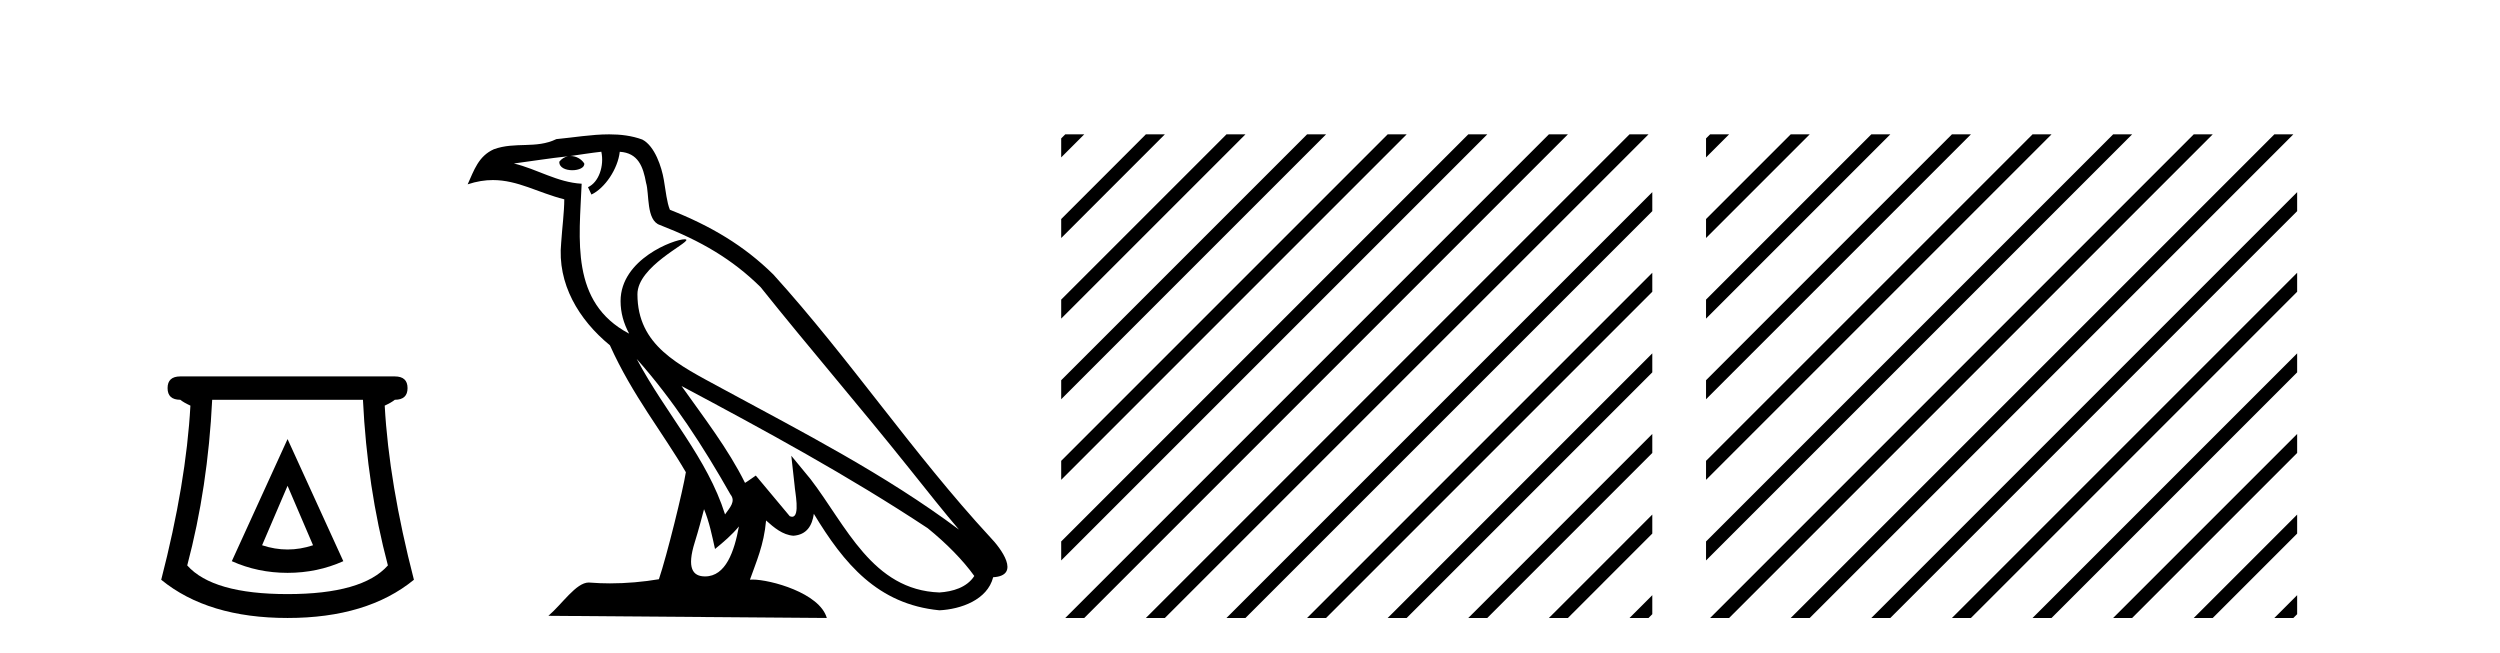 <?xml version='1.0' encoding='UTF-8' standalone='yes'?><svg xmlns='http://www.w3.org/2000/svg' xmlns:xlink='http://www.w3.org/1999/xlink' width='157.0' height='41.0' ><path d='M 18.059 30.508 L 19.659 34.242 Q 18.859 34.508 18.059 34.508 Q 17.259 34.508 16.459 34.242 L 18.059 30.508 ZM 18.059 27.574 L 14.558 35.242 Q 16.192 35.975 18.059 35.975 Q 19.926 35.975 21.56 35.242 L 18.059 27.574 ZM 22.793 25.106 Q 23.06 30.608 24.36 35.509 Q 22.76 37.309 18.059 37.309 Q 13.358 37.309 11.758 35.509 Q 13.058 30.608 13.325 25.106 ZM 11.324 23.639 Q 10.524 23.639 10.524 24.373 Q 10.524 25.106 11.324 25.106 Q 11.524 25.273 11.958 25.473 Q 11.691 30.341 10.124 36.409 Q 13.058 38.809 18.059 38.809 Q 23.06 38.809 25.994 36.409 Q 24.427 30.341 24.16 25.473 Q 24.594 25.273 24.794 25.106 Q 25.594 25.106 25.594 24.373 Q 25.594 23.639 24.794 23.639 Z' style='fill:#000000;stroke:none' /><path d='M 39.984 22.54 L 39.984 22.54 C 42.278 25.118 44.178 28.06 45.871 31.048 C 46.227 31.486 45.826 31.888 45.533 32.305 C 44.417 28.763 41.85 26.03 39.984 22.54 ZM 37.764 9.529 C 37.955 10.422 37.603 11.451 36.926 11.755 L 37.142 12.217 C 37.988 11.815 38.8 10.612 38.921 9.532 C 40.076 9.601 40.391 10.47 40.572 11.479 C 40.788 12.168 40.569 13.841 41.442 14.13 C 44.023 15.129 45.995 16.285 47.765 18.031 C 50.82 21.852 54.013 25.552 57.068 29.376 C 58.255 30.865 59.34 32.228 60.221 33.257 C 55.582 29.789 50.398 27.136 45.313 24.38 C 42.61 22.911 40.031 21.71 40.031 18.477 C 40.031 16.738 43.235 15.281 43.103 15.055 C 43.092 15.035 43.055 15.026 42.996 15.026 C 42.339 15.026 38.972 16.274 38.972 18.907 C 38.972 19.637 39.167 20.313 39.506 20.944 C 39.501 20.944 39.496 20.943 39.491 20.943 C 35.798 18.986 36.384 15.028 36.528 11.538 C 34.993 11.453 33.729 10.616 32.272 10.267 C 33.402 10.121 34.529 9.933 35.662 9.816 L 35.662 9.816 C 35.449 9.858 35.255 9.982 35.125 10.154 C 35.107 10.526 35.528 10.69 35.938 10.69 C 36.338 10.69 36.728 10.534 36.691 10.264 C 36.51 9.982 36.18 9.799 35.842 9.799 C 35.832 9.799 35.822 9.799 35.813 9.799 C 36.376 9.719 37.127 9.599 37.764 9.529 ZM 44.214 31.976 C 44.545 32.78 44.716 33.632 44.903 34.476 C 45.441 34.04 45.963 33.593 46.404 33.06 L 46.404 33.06 C 46.117 34.623 45.58 36.199 44.279 36.199 C 43.491 36.199 43.126 35.667 43.631 34.054 C 43.869 33.293 44.059 32.566 44.214 31.976 ZM 42.8 24.242 L 42.8 24.242 C 48.066 27.047 53.28 29.879 58.26 33.171 C 59.433 34.122 60.478 35.181 61.186 36.172 C 60.716 36.901 59.823 37.152 58.997 37.207 C 54.782 37.06 53.132 32.996 50.905 30.093 L 49.694 28.622 L 49.903 30.507 C 49.917 30.846 50.265 32.452 49.746 32.452 C 49.702 32.452 49.652 32.44 49.595 32.415 L 47.464 29.865 C 47.236 30.015 47.022 30.186 46.787 30.325 C 45.73 28.187 44.183 26.196 42.8 24.242 ZM 38.255 8.437 C 37.149 8.437 36.015 8.636 34.94 8.736 C 33.657 9.361 32.359 8.884 31.014 9.373 C 30.043 9.809 29.771 10.693 29.369 11.576 C 29.941 11.386 30.462 11.308 30.953 11.308 C 32.52 11.308 33.781 12.097 35.437 12.518 C 35.434 13.349 35.304 14.292 35.242 15.242 C 34.985 17.816 36.342 20.076 38.303 21.685 C 39.708 24.814 41.652 27.214 43.072 29.655 C 42.902 30.752 41.882 34.89 41.379 36.376 C 40.393 36.542 39.341 36.636 38.307 36.636 C 37.889 36.636 37.475 36.62 37.068 36.588 C 37.037 36.584 37.005 36.582 36.974 36.582 C 36.176 36.582 35.298 37.945 34.438 38.673 L 51.923 38.809 C 51.477 37.233 48.37 36.397 47.266 36.397 C 47.203 36.397 47.146 36.399 47.096 36.405 C 47.486 35.29 47.972 34.243 48.11 32.686 C 48.598 33.123 49.146 33.595 49.829 33.644 C 50.664 33.582 51.003 33.011 51.109 32.267 C 53 35.396 55.116 37.951 58.997 38.327 C 60.338 38.261 62.009 37.675 62.371 36.25 C 64.15 36.149 62.845 34.416 62.185 33.737 C 57.344 28.498 53.349 22.517 48.566 17.238 C 46.724 15.421 44.644 14.192 42.069 13.173 C 41.877 12.702 41.814 12.032 41.689 11.295 C 41.553 10.491 41.124 9.174 40.34 8.765 C 39.672 8.519 38.969 8.437 38.255 8.437 Z' style='fill:#000000;stroke:none' /><path d='M 66.898 8.437 L 66.643 8.692 L 66.643 9.885 L 67.793 8.735 L 68.091 8.437 ZM 71.96 8.437 L 66.643 13.754 L 66.643 14.947 L 72.855 8.735 L 73.153 8.437 ZM 77.022 8.437 L 66.643 18.816 L 66.643 20.01 L 77.917 8.735 L 78.215 8.437 ZM 82.084 8.437 L 66.643 23.878 L 66.643 23.878 L 66.643 25.072 L 82.979 8.735 L 83.277 8.437 ZM 87.146 8.437 L 66.643 28.941 L 66.643 30.134 L 88.041 8.735 L 88.339 8.437 ZM 92.208 8.437 L 66.643 34.003 L 66.643 34.003 L 66.643 35.196 L 93.103 8.735 L 93.401 8.437 ZM 97.27 8.437 L 67.196 38.511 L 66.898 38.809 L 68.091 38.809 L 98.165 8.735 L 98.464 8.437 ZM 102.333 8.437 L 72.258 38.511 L 71.96 38.809 L 73.153 38.809 L 103.227 8.735 L 103.526 8.437 ZM 103.764 12.067 L 77.32 38.511 L 77.022 38.809 L 78.215 38.809 L 103.764 13.26 L 103.764 12.067 ZM 103.764 17.129 L 82.382 38.511 L 82.084 38.809 L 83.277 38.809 L 103.764 18.322 L 103.764 17.129 ZM 103.764 22.191 L 87.445 38.511 L 87.146 38.809 L 88.339 38.809 L 103.764 23.384 L 103.764 22.191 ZM 103.764 27.253 L 92.507 38.511 L 92.208 38.809 L 93.401 38.809 L 103.764 28.446 L 103.764 27.253 ZM 103.764 32.315 L 97.569 38.511 L 97.27 38.809 L 98.464 38.809 L 103.764 33.508 L 103.764 32.315 ZM 103.764 37.377 L 102.631 38.511 L 102.333 38.809 L 103.526 38.809 L 103.764 38.571 L 103.764 37.377 Z' style='fill:#000000;stroke:none' /><path d='M 107.395 8.437 L 107.139 8.692 L 107.139 9.885 L 108.289 8.735 L 108.588 8.437 ZM 112.457 8.437 L 107.139 13.754 L 107.139 14.947 L 113.352 8.735 L 113.65 8.437 ZM 117.519 8.437 L 107.139 18.816 L 107.139 20.01 L 118.414 8.735 L 118.712 8.437 ZM 122.581 8.437 L 107.139 23.878 L 107.139 25.072 L 123.476 8.735 L 123.774 8.437 ZM 127.643 8.437 L 107.139 28.941 L 107.139 30.134 L 128.538 8.735 L 128.836 8.437 ZM 132.705 8.437 L 107.139 34.003 L 107.139 35.196 L 133.6 8.735 L 133.898 8.437 ZM 137.767 8.437 L 107.693 38.511 L 107.395 38.809 L 108.588 38.809 L 138.662 8.735 L 138.96 8.437 ZM 142.829 8.437 L 112.755 38.511 L 112.457 38.809 L 113.65 38.809 L 143.724 8.735 L 144.022 8.437 ZM 144.261 12.067 L 117.817 38.511 L 117.519 38.809 L 118.712 38.809 L 144.261 13.26 L 144.261 12.067 ZM 144.261 17.129 L 122.879 38.511 L 122.581 38.809 L 123.774 38.809 L 144.261 18.322 L 144.261 17.129 ZM 144.261 22.191 L 127.941 38.511 L 127.643 38.809 L 128.836 38.809 L 144.261 23.384 L 144.261 22.191 ZM 144.261 27.253 L 133.003 38.511 L 132.705 38.809 L 133.898 38.809 L 144.261 28.446 L 144.261 27.253 ZM 144.261 32.315 L 138.065 38.511 L 137.767 38.809 L 138.96 38.809 L 144.261 33.508 L 144.261 32.315 ZM 144.261 37.377 L 143.127 38.511 L 142.829 38.809 L 144.022 38.809 L 144.261 38.571 L 144.261 37.377 Z' style='fill:#000000;stroke:none' /></svg>